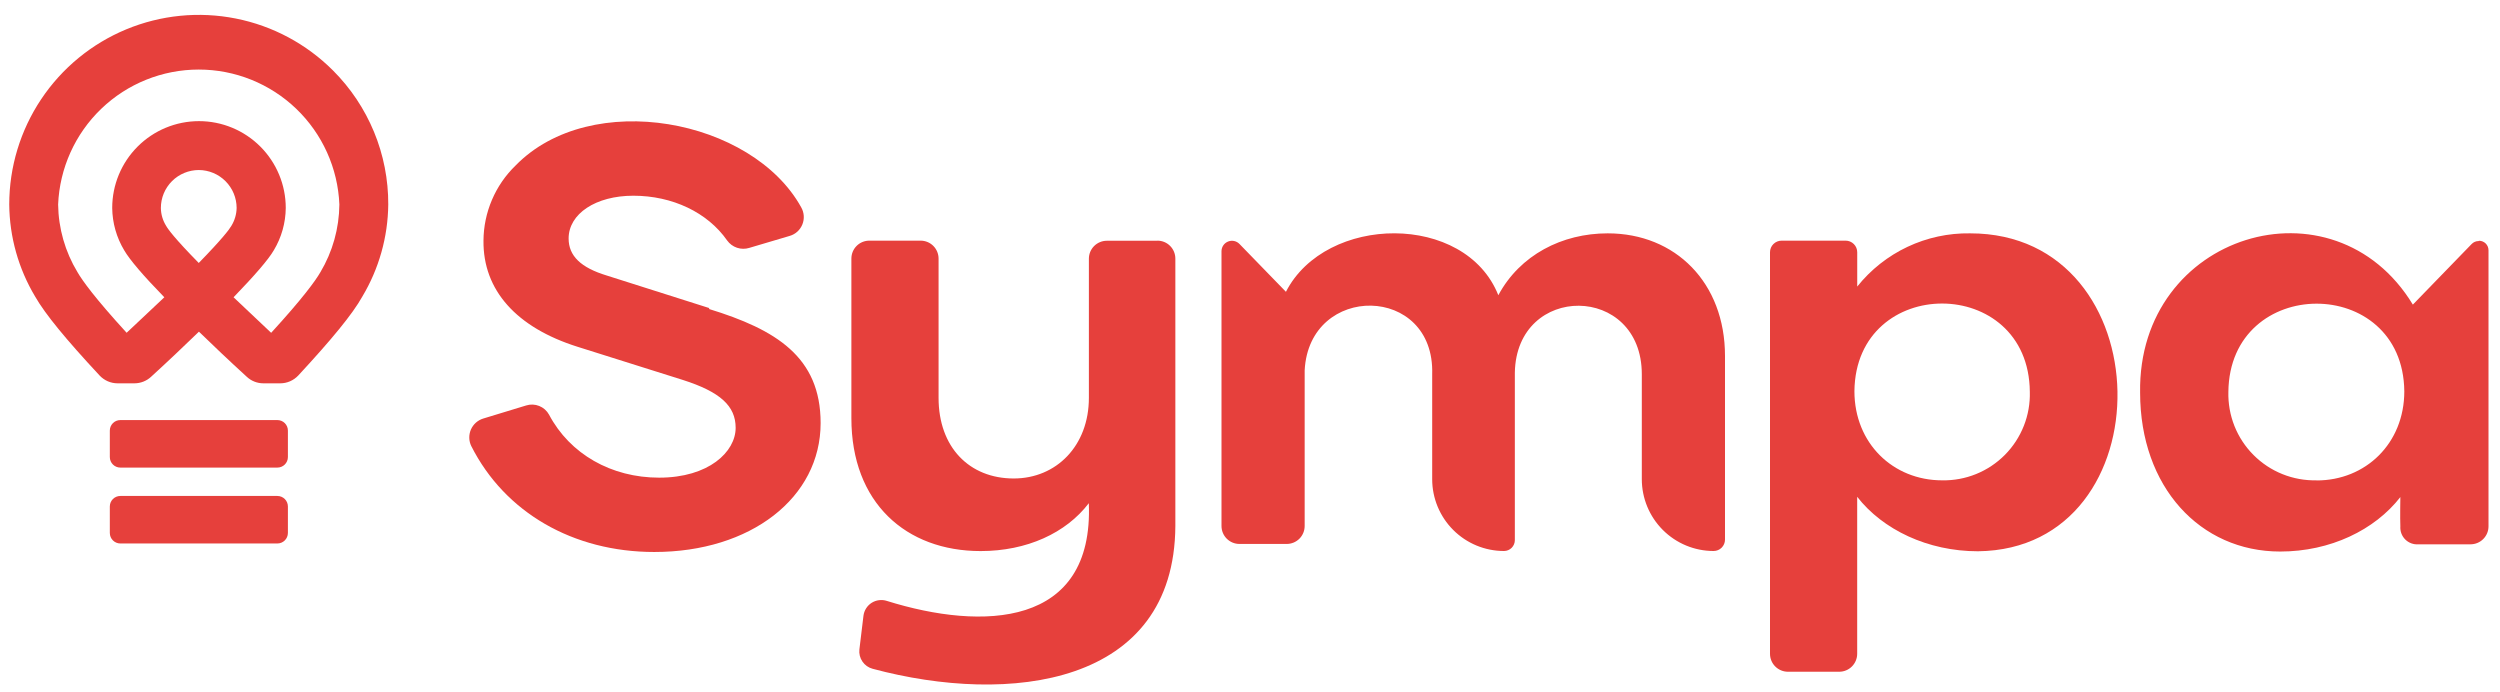 <svg width="112" height="31" viewBox="0 0 112 31" fill="none" xmlns="http://www.w3.org/2000/svg">
<path d="M51.857 10.786H49.586C49.373 10.786 49.169 10.871 49.017 11.022C48.867 11.172 48.782 11.377 48.782 11.59V17.824C48.782 19.969 47.326 21.436 45.415 21.436C43.426 21.436 42.048 20.036 42.048 17.824V11.585C42.048 11.372 41.963 11.167 41.812 11.016C41.661 10.865 41.457 10.781 41.243 10.781H38.946C38.733 10.781 38.528 10.865 38.377 11.016C38.226 11.167 38.142 11.372 38.142 11.585V18.736C38.142 22.524 40.589 24.688 43.932 24.688C45.999 24.688 47.758 23.883 48.779 22.543C49.007 28.12 44.01 28.259 39.731 26.921C39.619 26.884 39.499 26.873 39.381 26.888C39.264 26.902 39.151 26.943 39.05 27.006C38.95 27.07 38.865 27.155 38.802 27.255C38.738 27.355 38.698 27.468 38.683 27.586L38.501 29.093C38.479 29.285 38.527 29.479 38.637 29.638C38.746 29.798 38.909 29.913 39.096 29.962C45.208 31.6 52.618 30.736 52.656 23.559V11.585C52.656 11.372 52.571 11.167 52.42 11.016C52.27 10.865 52.065 10.781 51.852 10.781M72.023 10.454C69.982 10.454 68.095 11.421 67.125 13.226C65.65 9.513 59.393 9.593 57.61 13.073L55.527 10.928C55.462 10.862 55.379 10.816 55.289 10.797C55.198 10.778 55.104 10.786 55.018 10.821C54.932 10.855 54.858 10.914 54.805 10.991C54.753 11.067 54.724 11.157 54.723 11.25V23.564C54.723 23.778 54.808 23.982 54.958 24.133C55.109 24.284 55.314 24.369 55.527 24.369H57.645C57.858 24.369 58.063 24.284 58.214 24.133C58.364 23.982 58.449 23.778 58.449 23.564V16.593C58.648 12.668 64.291 12.725 64.162 16.773V21.468C64.162 22.321 64.501 23.139 65.105 23.743C65.708 24.346 66.526 24.685 67.379 24.685C67.508 24.685 67.631 24.634 67.722 24.543C67.813 24.452 67.865 24.328 67.865 24.2V16.693C67.937 12.671 73.556 12.7 73.553 16.77V21.468C73.553 22.321 73.892 23.139 74.496 23.743C75.099 24.346 75.917 24.685 76.77 24.685C76.906 24.685 77.035 24.631 77.13 24.536C77.226 24.44 77.28 24.311 77.28 24.176V15.947C77.28 12.668 75.063 10.454 72.025 10.454M103.786 21.519C103.262 21.531 102.742 21.437 102.256 21.242C101.77 21.048 101.329 20.756 100.959 20.385C100.589 20.015 100.298 19.573 100.104 19.087C99.911 18.6 99.818 18.079 99.831 17.556C99.885 12.304 107.657 12.28 107.713 17.529C107.713 19.87 105.979 21.524 103.786 21.524M111.04 10.8C110.981 10.799 110.923 10.811 110.869 10.835C110.815 10.858 110.766 10.893 110.726 10.936L108.096 13.647C104.55 7.81 95.764 10.456 95.877 17.588C95.877 21.811 98.558 24.709 102.153 24.709C104.397 24.709 106.389 23.744 107.536 22.269C107.536 22.269 107.52 23.232 107.536 23.581C107.528 23.688 107.543 23.796 107.581 23.898C107.619 23.999 107.678 24.091 107.754 24.167C107.83 24.243 107.922 24.302 108.023 24.34C108.125 24.378 108.233 24.393 108.34 24.385H110.681C110.894 24.385 111.099 24.3 111.249 24.149C111.4 23.998 111.485 23.794 111.485 23.581V11.21C111.485 11.097 111.44 10.99 111.361 10.91C111.281 10.831 111.174 10.786 111.061 10.786" fill="#E6403C"/>
<path d="M87.006 21.519C84.813 21.519 83.078 19.865 83.078 17.524C83.135 12.283 90.893 12.288 90.936 17.551C90.951 18.073 90.86 18.593 90.668 19.078C90.476 19.564 90.188 20.006 89.821 20.377C89.453 20.748 89.014 21.041 88.53 21.237C88.047 21.433 87.528 21.529 87.006 21.519ZM88.258 10.454C87.289 10.439 86.33 10.646 85.454 11.059C84.578 11.472 83.809 12.081 83.204 12.838V11.302C83.204 11.164 83.15 11.031 83.052 10.934C82.954 10.836 82.822 10.781 82.684 10.781H79.818C79.75 10.781 79.682 10.794 79.619 10.82C79.555 10.846 79.498 10.884 79.449 10.933C79.4 10.981 79.362 11.039 79.335 11.102C79.309 11.165 79.296 11.233 79.296 11.302V29.289C79.296 29.503 79.38 29.707 79.531 29.858C79.682 30.009 79.887 30.094 80.1 30.094H82.397C82.611 30.094 82.815 30.009 82.966 29.858C83.117 29.707 83.202 29.503 83.202 29.289V22.257C84.349 23.731 86.368 24.697 88.612 24.697C97.089 24.603 96.922 10.446 88.255 10.454M31.78 13.803L27.185 12.344C26.019 11.991 25.474 11.462 25.474 10.685C25.474 9.575 26.694 8.768 28.372 8.768C30.128 8.768 31.699 9.518 32.576 10.773C32.685 10.925 32.84 11.04 33.017 11.099C33.194 11.159 33.386 11.161 33.565 11.106L35.377 10.569C35.505 10.532 35.622 10.467 35.721 10.378C35.819 10.289 35.896 10.178 35.946 10.055C35.996 9.932 36.017 9.8 36.008 9.667C35.999 9.535 35.961 9.406 35.895 9.291C33.702 5.317 26.474 3.955 23.099 7.414C22.647 7.851 22.287 8.374 22.04 8.953C21.793 9.531 21.664 10.152 21.66 10.781C21.635 12.999 23.134 14.674 25.882 15.538L30.587 17.02C32.27 17.557 32.957 18.189 32.957 19.165C32.957 20.238 31.756 21.399 29.53 21.399C27.386 21.399 25.533 20.342 24.598 18.578C24.501 18.401 24.346 18.263 24.158 18.188C23.971 18.112 23.763 18.104 23.571 18.165L21.651 18.75C21.529 18.787 21.415 18.851 21.319 18.936C21.224 19.022 21.148 19.127 21.096 19.245C21.046 19.363 21.021 19.49 21.024 19.619C21.027 19.747 21.058 19.873 21.115 19.988C22.616 22.956 25.673 24.729 29.313 24.729C33.63 24.729 36.764 22.3 36.764 18.953C36.764 15.988 34.764 14.765 31.758 13.841" fill="#E6403C"/>
<path d="M12.426 18.819H5.392C5.131 18.819 4.92 19.03 4.92 19.291V20.476C4.92 20.737 5.131 20.948 5.392 20.948H12.426C12.687 20.948 12.898 20.737 12.898 20.476V19.291C12.898 19.03 12.687 18.819 12.426 18.819Z" fill="#E6403C"/>
<path d="M12.426 22.219H5.392C5.131 22.219 4.92 22.43 4.92 22.691V23.876C4.92 24.136 5.131 24.348 5.392 24.348H12.426C12.687 24.348 12.898 24.136 12.898 23.876V22.691C12.898 22.43 12.687 22.219 12.426 22.219Z" fill="#E6403C"/>
<path d="M14.914 3.153C13.726 1.966 12.213 1.157 10.565 0.83C8.917 0.502 7.209 0.671 5.657 1.314C4.106 1.957 2.779 3.046 1.846 4.443C0.912 5.84 0.414 7.482 0.414 9.162C0.427 10.615 0.828 12.039 1.574 13.285C2.022 14.071 2.966 15.216 4.464 16.825C4.568 16.934 4.692 17.022 4.83 17.082C4.969 17.142 5.118 17.173 5.269 17.173H6.022C6.298 17.173 6.565 17.069 6.767 16.881C7.572 16.146 8.282 15.468 8.912 14.859C9.539 15.468 10.252 16.146 11.057 16.881C11.258 17.069 11.524 17.173 11.799 17.173H12.555C12.706 17.173 12.855 17.142 12.993 17.082C13.132 17.022 13.256 16.934 13.36 16.825C14.85 15.216 15.796 14.071 16.231 13.288C16.978 12.04 17.379 10.616 17.394 9.162C17.399 8.046 17.182 6.941 16.756 5.909C16.33 4.878 15.704 3.941 14.914 3.153ZM8.909 7.617C9.358 7.62 9.787 7.8 10.104 8.118C10.421 8.436 10.6 8.866 10.601 9.315C10.596 9.599 10.514 9.877 10.365 10.119C10.277 10.272 9.968 10.69 8.904 11.781C7.832 10.69 7.529 10.272 7.443 10.119C7.292 9.878 7.21 9.599 7.207 9.315C7.207 9.091 7.252 8.87 7.337 8.664C7.423 8.458 7.549 8.271 7.707 8.113C7.865 7.956 8.052 7.831 8.259 7.746C8.465 7.661 8.686 7.617 8.909 7.617ZM12.266 11.213C12.611 10.639 12.796 9.984 12.802 9.315C12.802 8.284 12.392 7.295 11.663 6.566C10.934 5.837 9.946 5.427 8.915 5.427C7.884 5.427 6.895 5.837 6.166 6.566C5.437 7.295 5.027 8.284 5.027 9.315C5.034 9.984 5.219 10.639 5.564 11.213C5.808 11.634 6.411 12.342 7.362 13.318C6.848 13.803 6.277 14.339 5.673 14.908C4.253 13.355 3.69 12.572 3.47 12.191C2.917 11.277 2.618 10.231 2.604 9.162C2.671 7.536 3.364 5.999 4.538 4.872C5.712 3.745 7.277 3.116 8.904 3.116C10.531 3.116 12.095 3.745 13.27 4.872C14.444 5.999 15.137 7.536 15.204 9.162C15.194 10.23 14.901 11.276 14.354 12.194C14.132 12.578 13.569 13.358 12.148 14.91C11.539 14.339 10.976 13.803 10.464 13.318C11.405 12.342 12.022 11.634 12.266 11.213Z" fill="#E6403C"/>
</svg>
